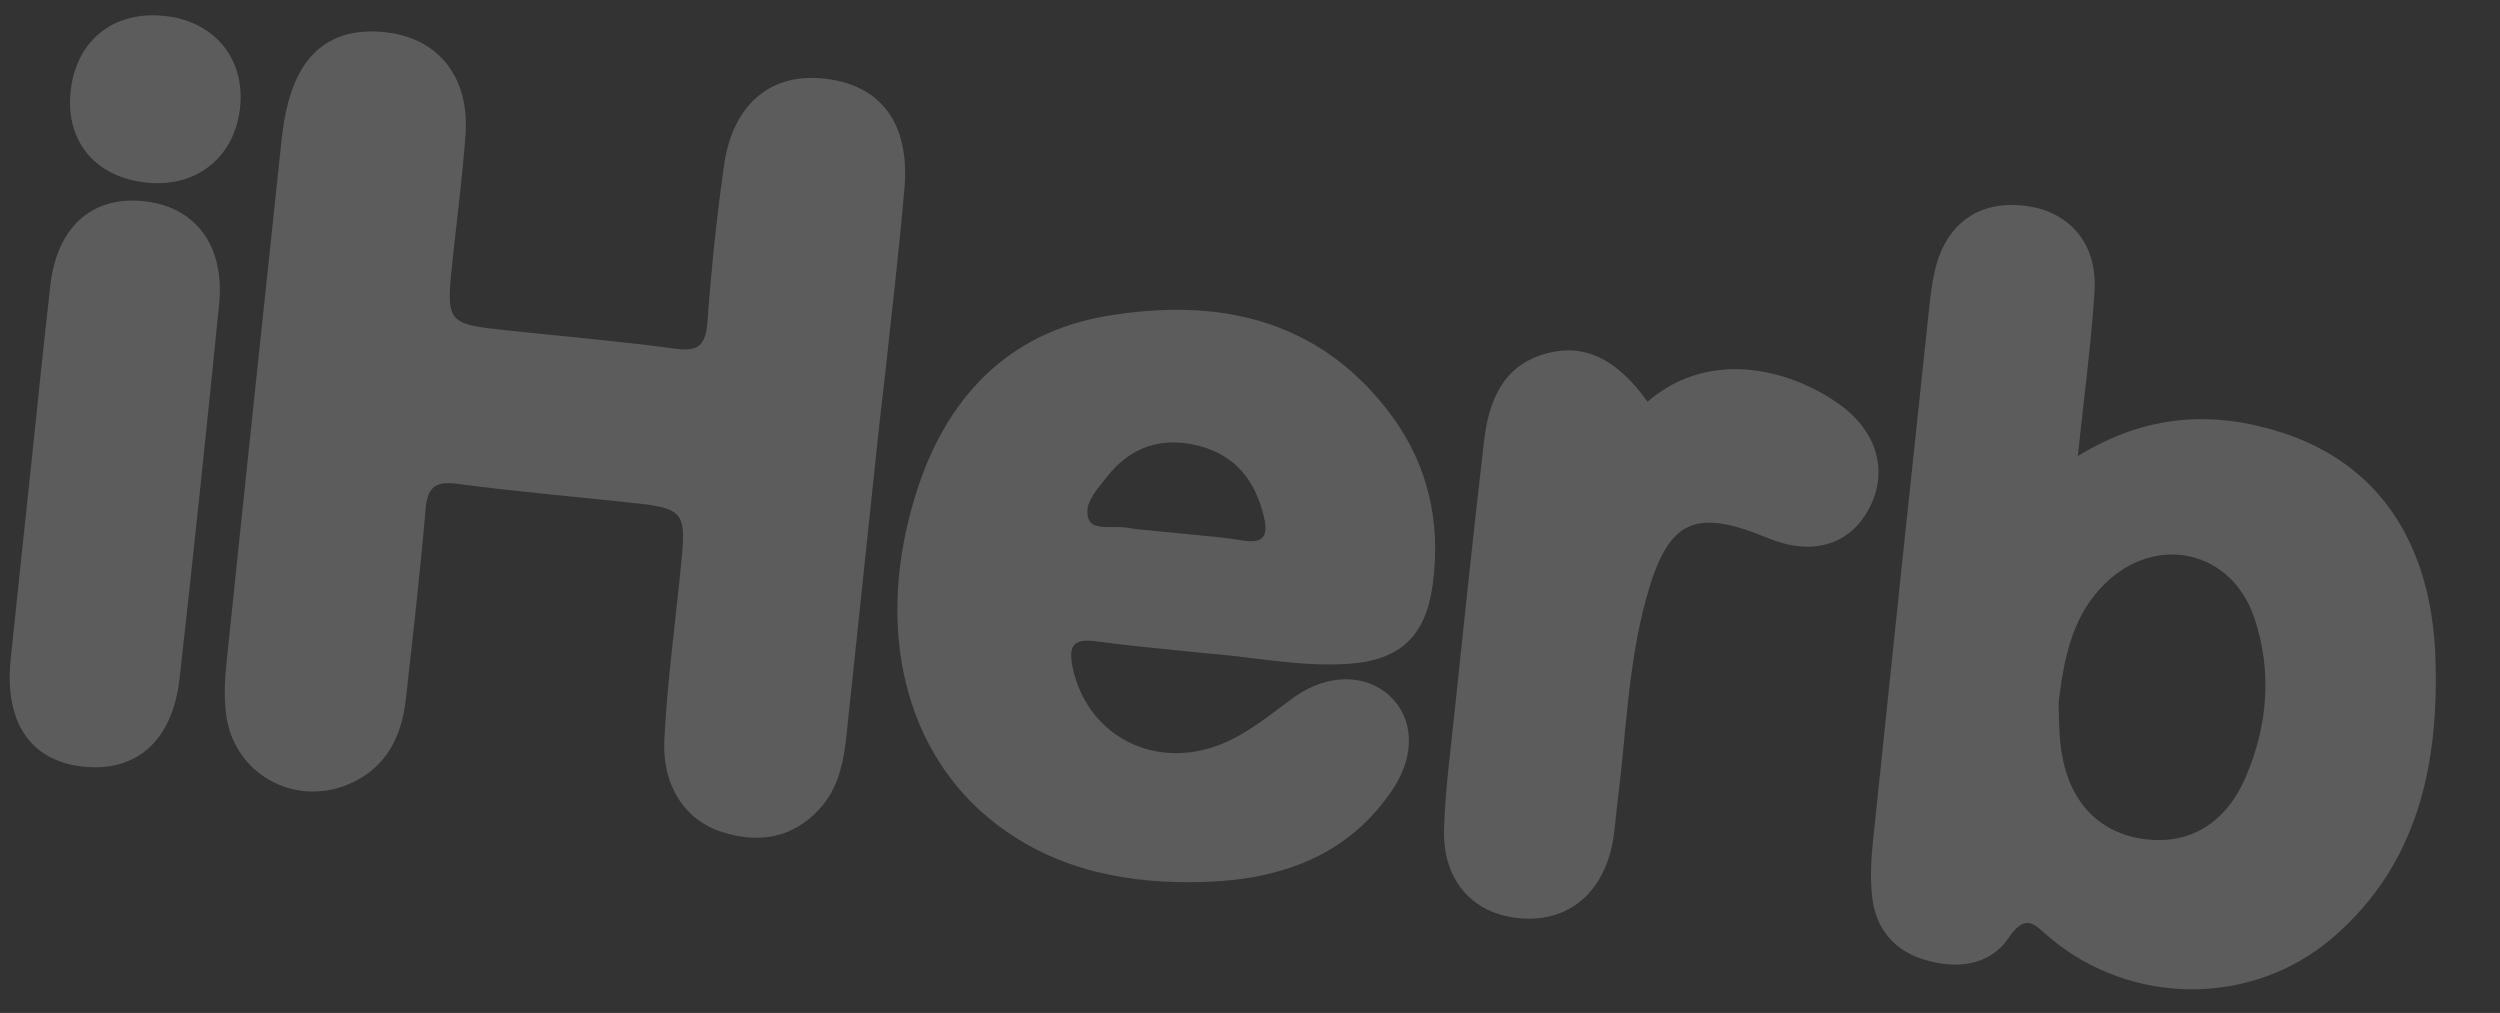 <?xml version="1.0" encoding="UTF-8"?> <svg xmlns="http://www.w3.org/2000/svg" width="116" height="47" viewBox="0 0 116 47" fill="none"><rect x="0" y="0" width="116" height="47" fill="#333333" stroke="none"/> <g opacity="0.2"> <path d="M40.599 21.601C40.157 25.776 39.716 29.952 39.276 34.12C39.143 35.376 38.904 36.598 37.996 37.568C36.733 38.918 35.179 39.133 33.514 38.609C31.795 38.073 30.718 36.467 30.826 34.324C30.954 31.765 31.295 29.212 31.556 26.659C31.872 23.599 31.88 23.6 28.898 23.285C26.346 23.015 23.781 22.791 21.236 22.451C20.162 22.306 19.829 22.619 19.741 23.675C19.495 26.608 19.154 29.532 18.829 32.457C18.631 34.259 17.855 35.708 16.107 36.415C13.576 37.434 10.846 35.86 10.492 33.163C10.377 32.306 10.44 31.413 10.531 30.547C11.358 22.568 12.208 14.6 13.051 6.623C13.11 6.061 13.185 5.501 13.322 4.955C13.938 2.337 15.544 1.181 18.042 1.516C20.384 1.834 21.774 3.615 21.603 6.201C21.47 8.136 21.211 10.066 21.007 11.994C20.686 15.03 20.686 15.03 23.66 15.344C26.212 15.614 28.777 15.837 31.322 16.177C32.365 16.319 32.739 16.059 32.821 14.986C32.999 12.55 33.249 10.114 33.591 7.696C33.979 4.92 35.666 3.448 38.046 3.629C40.786 3.839 42.222 5.633 41.969 8.7C41.716 11.696 41.353 14.68 41.038 17.669C40.875 18.986 40.737 20.289 40.599 21.601Z" fill="white"></path> <path d="M76.447 18.64C79.451 16.052 83.311 17.242 85.455 18.841C87.151 20.11 87.611 21.958 86.709 23.63C85.797 25.309 84.056 25.804 82.029 24.967C78.567 23.528 77.372 24.151 76.37 27.818C75.528 30.925 75.451 34.121 75.046 37.283C74.951 38.03 74.918 38.792 74.732 39.507C74.141 41.741 72.45 42.88 70.272 42.579C68.234 42.3 66.936 40.767 67.005 38.469C67.055 36.722 67.287 34.979 67.471 33.239C67.918 29.008 68.357 24.777 68.851 20.544C69.066 18.657 69.68 16.962 71.768 16.393C73.553 15.927 75.03 16.667 76.447 18.64Z" fill="white"></path> <path d="M1.399 22.029C1.708 19.102 2.002 16.174 2.335 13.249C2.643 10.551 4.24 9.11 6.608 9.329C9.047 9.555 10.441 11.367 10.167 14.116C9.586 19.911 8.983 25.695 8.332 31.482C8.009 34.392 6.307 35.862 3.789 35.564C1.396 35.28 0.204 33.496 0.492 30.615C0.786 27.757 1.097 24.894 1.399 22.029Z" fill="white"></path> <path d="M7.563 0.732C9.877 0.945 11.332 2.63 11.151 4.868C10.957 7.231 9.183 8.708 6.832 8.476C4.48 8.251 3.067 6.61 3.267 4.343C3.472 1.949 5.195 0.513 7.563 0.732Z" fill="white"></path> <path fill-rule="evenodd" clip-rule="evenodd" d="M105.794 20.044C102.693 19.069 99.625 19.195 96.411 21.159C96.499 20.327 96.589 19.528 96.677 18.752C96.884 16.931 97.077 15.237 97.184 13.538C97.336 11.353 96.067 9.845 94.061 9.562C91.884 9.253 90.31 10.326 89.786 12.52C89.629 13.19 89.556 13.877 89.484 14.564L89.484 14.564C88.613 22.727 87.751 30.891 86.904 39.057C86.813 39.915 86.774 40.811 86.873 41.666C87.046 43.097 87.894 44.102 89.263 44.523C90.738 44.978 92.299 44.836 93.187 43.532C93.922 42.453 94.314 42.803 94.876 43.303C94.95 43.37 95.026 43.438 95.108 43.506C98.884 46.683 104.491 46.723 108.232 43.512C112.197 40.119 113.161 35.47 113.007 30.584C112.832 25.065 110.255 21.446 105.794 20.044ZM97.682 27.071C96.257 28.46 95.791 30.257 95.517 32.628C95.525 32.758 95.528 32.927 95.532 33.121C95.541 33.624 95.553 34.301 95.666 34.956C96.052 37.277 97.451 38.672 99.522 38.938C101.601 39.205 103.303 38.193 104.219 36.017C105.228 33.638 105.428 31.149 104.607 28.687C103.558 25.538 100.066 24.75 97.682 27.071Z" fill="white"></path> <path fill-rule="evenodd" clip-rule="evenodd" d="M54.495 30.163C55.05 30.218 55.624 30.275 56.224 30.338C56.845 30.383 57.497 30.464 58.169 30.547C59.539 30.717 60.996 30.897 62.472 30.809C64.918 30.665 66.138 29.579 66.471 27.167C66.888 24.189 66.241 21.429 64.386 19.039C61.046 14.724 56.398 13.823 51.409 14.653C46.727 15.421 43.852 18.503 42.469 23.006C40.57 29.174 41.973 34.949 46.183 38.204C49.05 40.425 52.434 41.035 55.919 40.921C59.419 40.81 62.581 39.707 64.638 36.602C65.689 35.016 65.584 33.324 64.507 32.311C63.373 31.244 61.573 31.251 60.044 32.352C59.823 32.512 59.604 32.675 59.386 32.839C58.455 33.537 57.524 34.234 56.402 34.627C53.37 35.688 50.413 34.018 49.772 30.975C49.552 29.918 49.836 29.616 50.887 29.759C52.051 29.92 53.224 30.037 54.495 30.163ZM53.657 24.644C53.867 24.663 54.077 24.682 54.285 24.704C54.62 24.74 54.956 24.771 55.291 24.802C56.073 24.875 56.855 24.947 57.632 25.074C58.624 25.242 58.86 24.88 58.647 23.981C58.26 22.338 57.345 21.145 55.679 20.7C53.945 20.233 52.458 20.715 51.352 22.137C51.298 22.208 51.239 22.28 51.18 22.354C50.755 22.882 50.268 23.486 50.521 24.102C50.669 24.468 51.154 24.462 51.636 24.457C51.848 24.454 52.059 24.452 52.241 24.48C52.709 24.557 53.184 24.601 53.657 24.644Z" fill="white"></path> </g> </svg> 